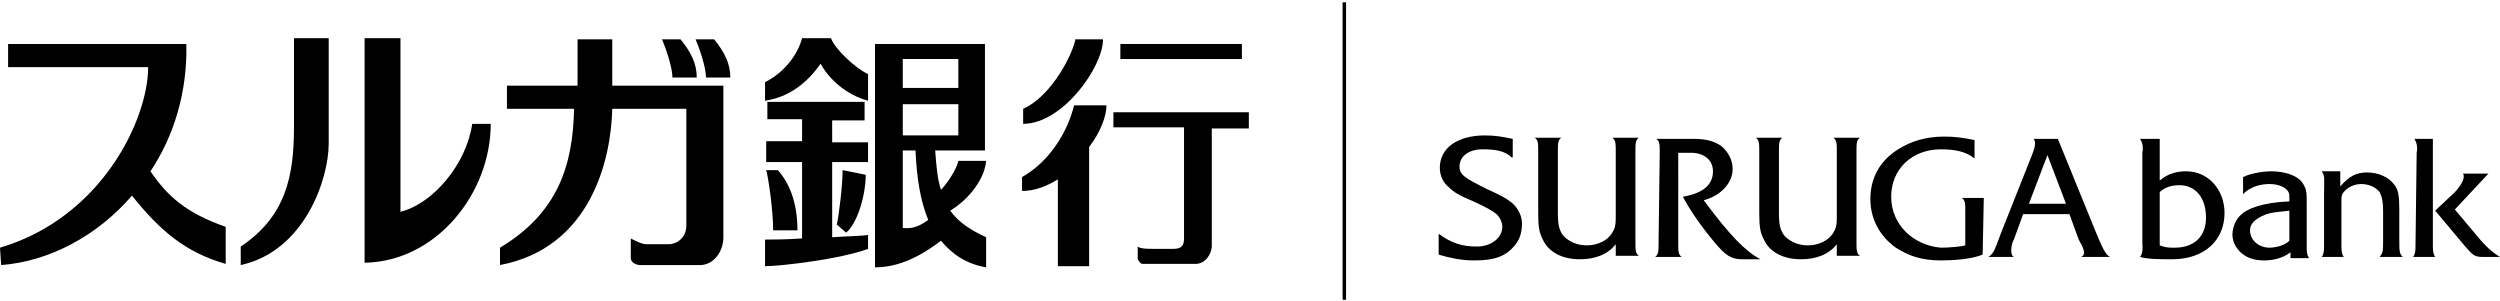 <?xml version="1.0" encoding="utf-8"?>
<svg version="1.1" id="surugabank_h" xmlns="http://www.w3.org/2000/svg" xmlns:xlink="http://www.w3.org/1999/xlink" x="0" y="0" width="216px" height="26px" viewBox="0 0 216 26">
<g fill="#000000">
	<path d="M13,14.8c2-3,3.2-6.8,3.1-11H0.7v2h12.1c0,4.5-4,13-12.8,15.6l0.1,1.5c4.1-0.3,8.3-2.5,11.3-6
		c2.4,3,4.6,4.9,8.1,5.9v-3.2C16.1,18.4,14.5,17,13,14.8"/>
	<path d="M25.4,3.3v7.7c0,4.2-0.7,7.7-4.6,10.3v1.6c5.5-1.2,7.6-7.4,7.6-10.5V3.3H25.4z"/>
	<path d="M31.5,3.3v19.4c6.2-0.1,10.9-6,10.9-12h-1.6c-0.5,3.5-3.4,6.9-6.2,7.6v-15H31.5z"/>
	<path d="M52.9,7.4v-4h-3v4h-6.1v2h5.8c-0.1,4.9-1.4,9-6.4,12v1.5c7.9-1.5,9.6-9.2,9.7-13.5h6.4v10.1
		c0,1.1-0.9,1.6-1.5,1.6h-2c-0.4,0-1.3-0.5-1.3-0.5v1.7c0,0.4,0.5,0.6,0.8,0.6h5.2c1.1,0,2-1.1,2-2.4V7.4H52.9z"/>
	<path d="M58.1,6.7c0-0.9-0.6-2.6-0.9-3.3h1.6c0.9,1.1,1.4,2.1,1.4,3.3H58.1z"/>
	<path d="M61,6.7c0-0.9-0.6-2.6-0.9-3.3h1.6c0.9,1.1,1.4,2.1,1.4,3.3H61z"/>
	<path d="M69.3,3.3c-0.4,1.5-1.6,3-3.2,3.8v1.6c2.1-0.3,3.7-1.6,4.8-3.2c0.7,1.3,2.2,2.7,4.1,3.2V6.4
		c-1.1-0.5-2.9-2.2-3.2-3.1H69.3z"/>
	<path d="M75,14.1v-1.8h-3.1v-1.9h2.8V8.8h-8.4v1.5h3v1.9h-3.1v1.8h3.1v6.6c-1.4,0.1-2.7,0.1-3.2,0.1V23
		c1.3,0,6.5-0.6,8.9-1.5v-1.2c-0.6,0.1-1.8,0.1-3.1,0.2v-6.5H75z"/>
	<path d="M66.2,14.7h1c1,1.1,1.7,2.8,1.7,5.2h-2.1C66.8,18.2,66.4,15.4,66.2,14.7"/>
	<path d="M72.8,14.7c0,1.3-0.3,3.8-0.5,4.7l0.8,0.7c1-0.8,1.7-3.3,1.7-5L72.8,14.7z"/>
	<path d="M82.1,18.2c1.8-1.1,3-2.9,3.1-4.3h-2.4c-0.1,0.6-0.9,1.9-1.5,2.5c-0.3-0.9-0.4-2-0.5-3.4h4.3V3.8h-9.5v19.3
		c2.1,0,4-1,5.7-2.3c1,1.2,2.2,2,3.9,2.3v-2.6C83.9,19.9,82.8,19.2,82.1,18.2 M78,9h4.8v2.7H78V9z M82.8,7.6H78V5.1h4.8V7.6z
		 M78,19.7V13h1.1c0.1,2.3,0.4,4.3,1.1,6C79.5,19.5,78.9,19.8,78,19.7"/>
	<path d="M92.9,3.5c-0.5,1.9-2.4,5-4.5,5.9v1.3c3.4,0,6.9-4.9,6.9-7.3H92.9z"/>
	<path d="M95.6,9.1h-2.8c-0.5,2.1-2,4.8-4.5,6.2v1.2c1.1,0,2.1-0.4,3.1-1v7.5h2.7V12.7C95.1,11.4,95.6,10,95.6,9.1"
		/>
	<rect x="96.8" y="3.8" width="10.5" height="1.3"/>
	<path d="M107.9,9.7H96.2v1.3h6.1v9.6c0,0.6-0.2,0.9-0.9,0.9h-1.8c-0.4,0-1.1,0-1.3-0.2v1.1c0,0,0.2,0.4,0.4,0.4h4.6
		c0.8,0,1.4-0.8,1.4-1.6V11.1h3.2V9.7z"/>
	<path d="M130.6,13.6c-0.6-0.6-1.5-0.7-2.5-0.7c-1.2,0-2,0.6-2,1.5c0,0.7,0.5,1,2.3,1.9c1.3,0.6,1.7,0.8,2.2,1.2
		c0.5,0.4,0.9,1.1,0.9,1.8c0,0.8-0.2,1.5-0.8,2.1c-0.9,1-2.2,1.1-3.4,1.1c-1,0-2-0.2-3-0.5v-1.8c1.1,0.8,2,1.1,3.3,1.1
		c1.3,0,2.2-0.8,2.2-1.7c0-0.4-0.2-0.8-0.5-1.1c-0.4-0.3-0.7-0.5-2-1.1c-1.2-0.5-1.7-0.8-2.1-1.2c-0.5-0.4-0.8-1-0.8-1.7
		c0-1.7,1.5-2.8,3.9-2.8c0.8,0,1.5,0.1,2.4,0.3V13.6z"/>
	<path d="M143.4,13.2c0-0.7,0-1-0.3-1.2h3.3c1,0,1.7,0.2,2.3,0.6c0.6,0.5,1,1.2,1,2c0,1.2-1,2.3-2.5,2.7
		c2.3,3.1,3.6,4.4,4.9,5.1h-1.6c-0.9,0-1.4-0.3-2.4-1.5c-0.9-1.1-1.9-2.4-2.7-3.9c1.7-0.3,2.6-1,2.6-2.2c0-1-0.8-1.6-1.9-1.6h-1.1
		V21c0,0.7,0,1,0.3,1.2H143c0.3-0.2,0.3-0.5,0.3-1.2L143.4,13.2z"/>
	<path d="M171.3,22c-1,0.4-2.5,0.5-3.6,0.5c-1.7,0-2.8-0.4-3.9-1.1c-1.4-1-2.2-2.5-2.2-4.2c0-1.8,0.8-3.3,2.4-4.3
		c1.1-0.7,2.4-1.1,4-1.1c0.9,0,1.6,0.1,2.6,0.3v1.6c-0.7-0.6-1.7-0.8-2.9-0.8c-2.5,0-4.3,1.7-4.3,4.1c0,2.4,1.9,4.2,4.3,4.4
		c0.7,0,1.8-0.1,2.1-0.2v-2.9c0-0.7,0-1-0.3-1.2h1.9L171.3,22z"/>
	<path d="M158.7,22.2v-1.1c-0.7,0.9-1.8,1.3-3.1,1.3c-1.5,0-2.7-0.6-3.2-1.7c-0.3-0.6-0.4-1-0.4-2.3v-5.3
		c0-0.7,0-1-0.3-1.2h2.3c-0.3,0.2-0.3,0.5-0.3,1.2l0,5.3c0,1,0.1,1.5,0.5,2c0.5,0.5,1.2,0.8,2,0.8c0.9,0,1.8-0.4,2.2-1.1
		c0.2-0.3,0.3-0.6,0.3-1.2v-5.8c0-0.7,0-1-0.3-1.2h2.3c-0.3,0.2-0.3,0.5-0.3,1.2l0,7.8c0,0.7,0,1,0.3,1.2H158.7z"/>
	<path d="M139.6,22.2v-1.1c-0.7,0.9-1.8,1.3-3.1,1.3c-1.5,0-2.7-0.6-3.2-1.7c-0.3-0.6-0.4-1-0.4-2.3v-5.3
		c0-0.7,0-1-0.3-1.2h2.3c-0.3,0.2-0.3,0.5-0.3,1.2l0,5.3c0,1,0.1,1.5,0.5,2c0.5,0.5,1.2,0.8,2,0.8c0.9,0,1.8-0.4,2.2-1.1
		c0.2-0.3,0.3-0.6,0.3-1.2v-5.8c0-0.7,0-1-0.3-1.2h2.3c-0.3,0.2-0.3,0.5-0.3,1.2l0,7.8c0,0.7,0,1,0.3,1.2H139.6z"/>
	<path d="M179.8,22.2h2.5c-0.4-0.2-0.7-0.9-1.2-2.1l-3.3-8.1h-2.1c0.3,0.3,0,1-0.1,1.3l-2.7,6.8
		c-0.5,1.3-0.6,1.8-1.1,2.1h2.2c-0.4-0.2-0.2-1.2,0-1.5l0.8-2.2h4l0.8,2.2C180,21.4,180.3,22,179.8,22.2 M175.3,17.6l1.6-4.2
		l1.6,4.2H175.3z"/>
	<path d="M184.9,22.2c0.7,0.2,1.7,0.2,2.8,0.2c2.7,0,4.5-1.6,4.5-4c0-2-1.4-3.6-3.3-3.6c-0.6,0-1.5,0.1-2.3,0.8V12
		h-1.7c0.2,0.3,0.3,0.7,0.2,1.2v7.9C185.2,21.9,184.9,22.2,184.9,22.2 M188.3,16c1.4,0,2.3,1.1,2.3,2.8c0,1.6-1,2.6-2.7,2.6
		c-0.5,0-0.8,0-1.3-0.2v-4.6C187,16.2,187.6,16,188.3,16"/>
	<path d="M200.8,16.6c0-1,0.1-1.4-0.2-1.8h1.6v1.3c0.8-0.9,1.4-1.2,2.3-1.2c1,0,1.9,0.4,2.4,1.1
		c0.3,0.4,0.4,0.9,0.4,2.1v2.6c0,1,0,1.2,0.3,1.5h-2c0.3-0.4,0.3-0.5,0.3-1.5v-2.5c0-0.8-0.1-1.2-0.3-1.6c-0.3-0.4-0.9-0.7-1.6-0.7
		c-0.6,0-1.2,0.3-1.5,0.7c-0.2,0.2-0.2,0.4-0.2,0.9v3.7c0,0.4,0,0.7,0.2,1h-1.9c0.2-0.3,0.2-0.6,0.2-1V16.6z"/>
	<path d="M212.1,18.1l2.1,2.5c0.4,0.5,1.1,1.2,1.8,1.6h-1.4c-0.8,0-0.9-0.1-1.6-0.9l-2.6-3.1l1.7-1.6
		c1.1-1.2,0.7-1.6,0.7-1.6h2.2L212.1,18.1z"/>
	<path d="M208.7,21.2c0,0.4,0,0.7-0.2,1h1.9c-0.2-0.3-0.2-0.6-0.2-1l0-9.2h-1.6c0.2,0.3,0.3,0.7,0.2,1.2L208.7,21.2z
		"/>
	<path d="M196.1,15.9c0.9,0,1.7,0.4,1.7,1v0.5c-2.5,0.1-3.6,0.7-4,1c-0.5,0.4-0.8,0.9-0.9,1.6
		c-0.1,0.7,0.2,1.4,0.8,1.9c0.5,0.4,1.1,0.6,1.9,0.6c0.6,0,1.5-0.1,2.3-0.7v0.5l1.6,0c-0.2-0.3-0.2-0.6-0.2-1l0-3.5
		c0-1.2,0-1.4-0.3-1.9c-0.4-0.7-1.5-1.1-2.8-1.1c-0.4,0-1.6,0.1-2.4,0.5v1.5C193.7,16.9,194.4,15.9,196.1,15.9 M196.1,21.4
		c-1,0-1.7-0.7-1.7-1.5c0-0.6,0.5-1,1.2-1.3c0.6-0.3,1.6-0.3,2.2-0.4l0,2.6C197.2,21.4,196.1,21.4,196.1,21.4"/>
	<rect x="116" y="0.2" width="0.3" height="25.7"/>
</g>
</svg>

